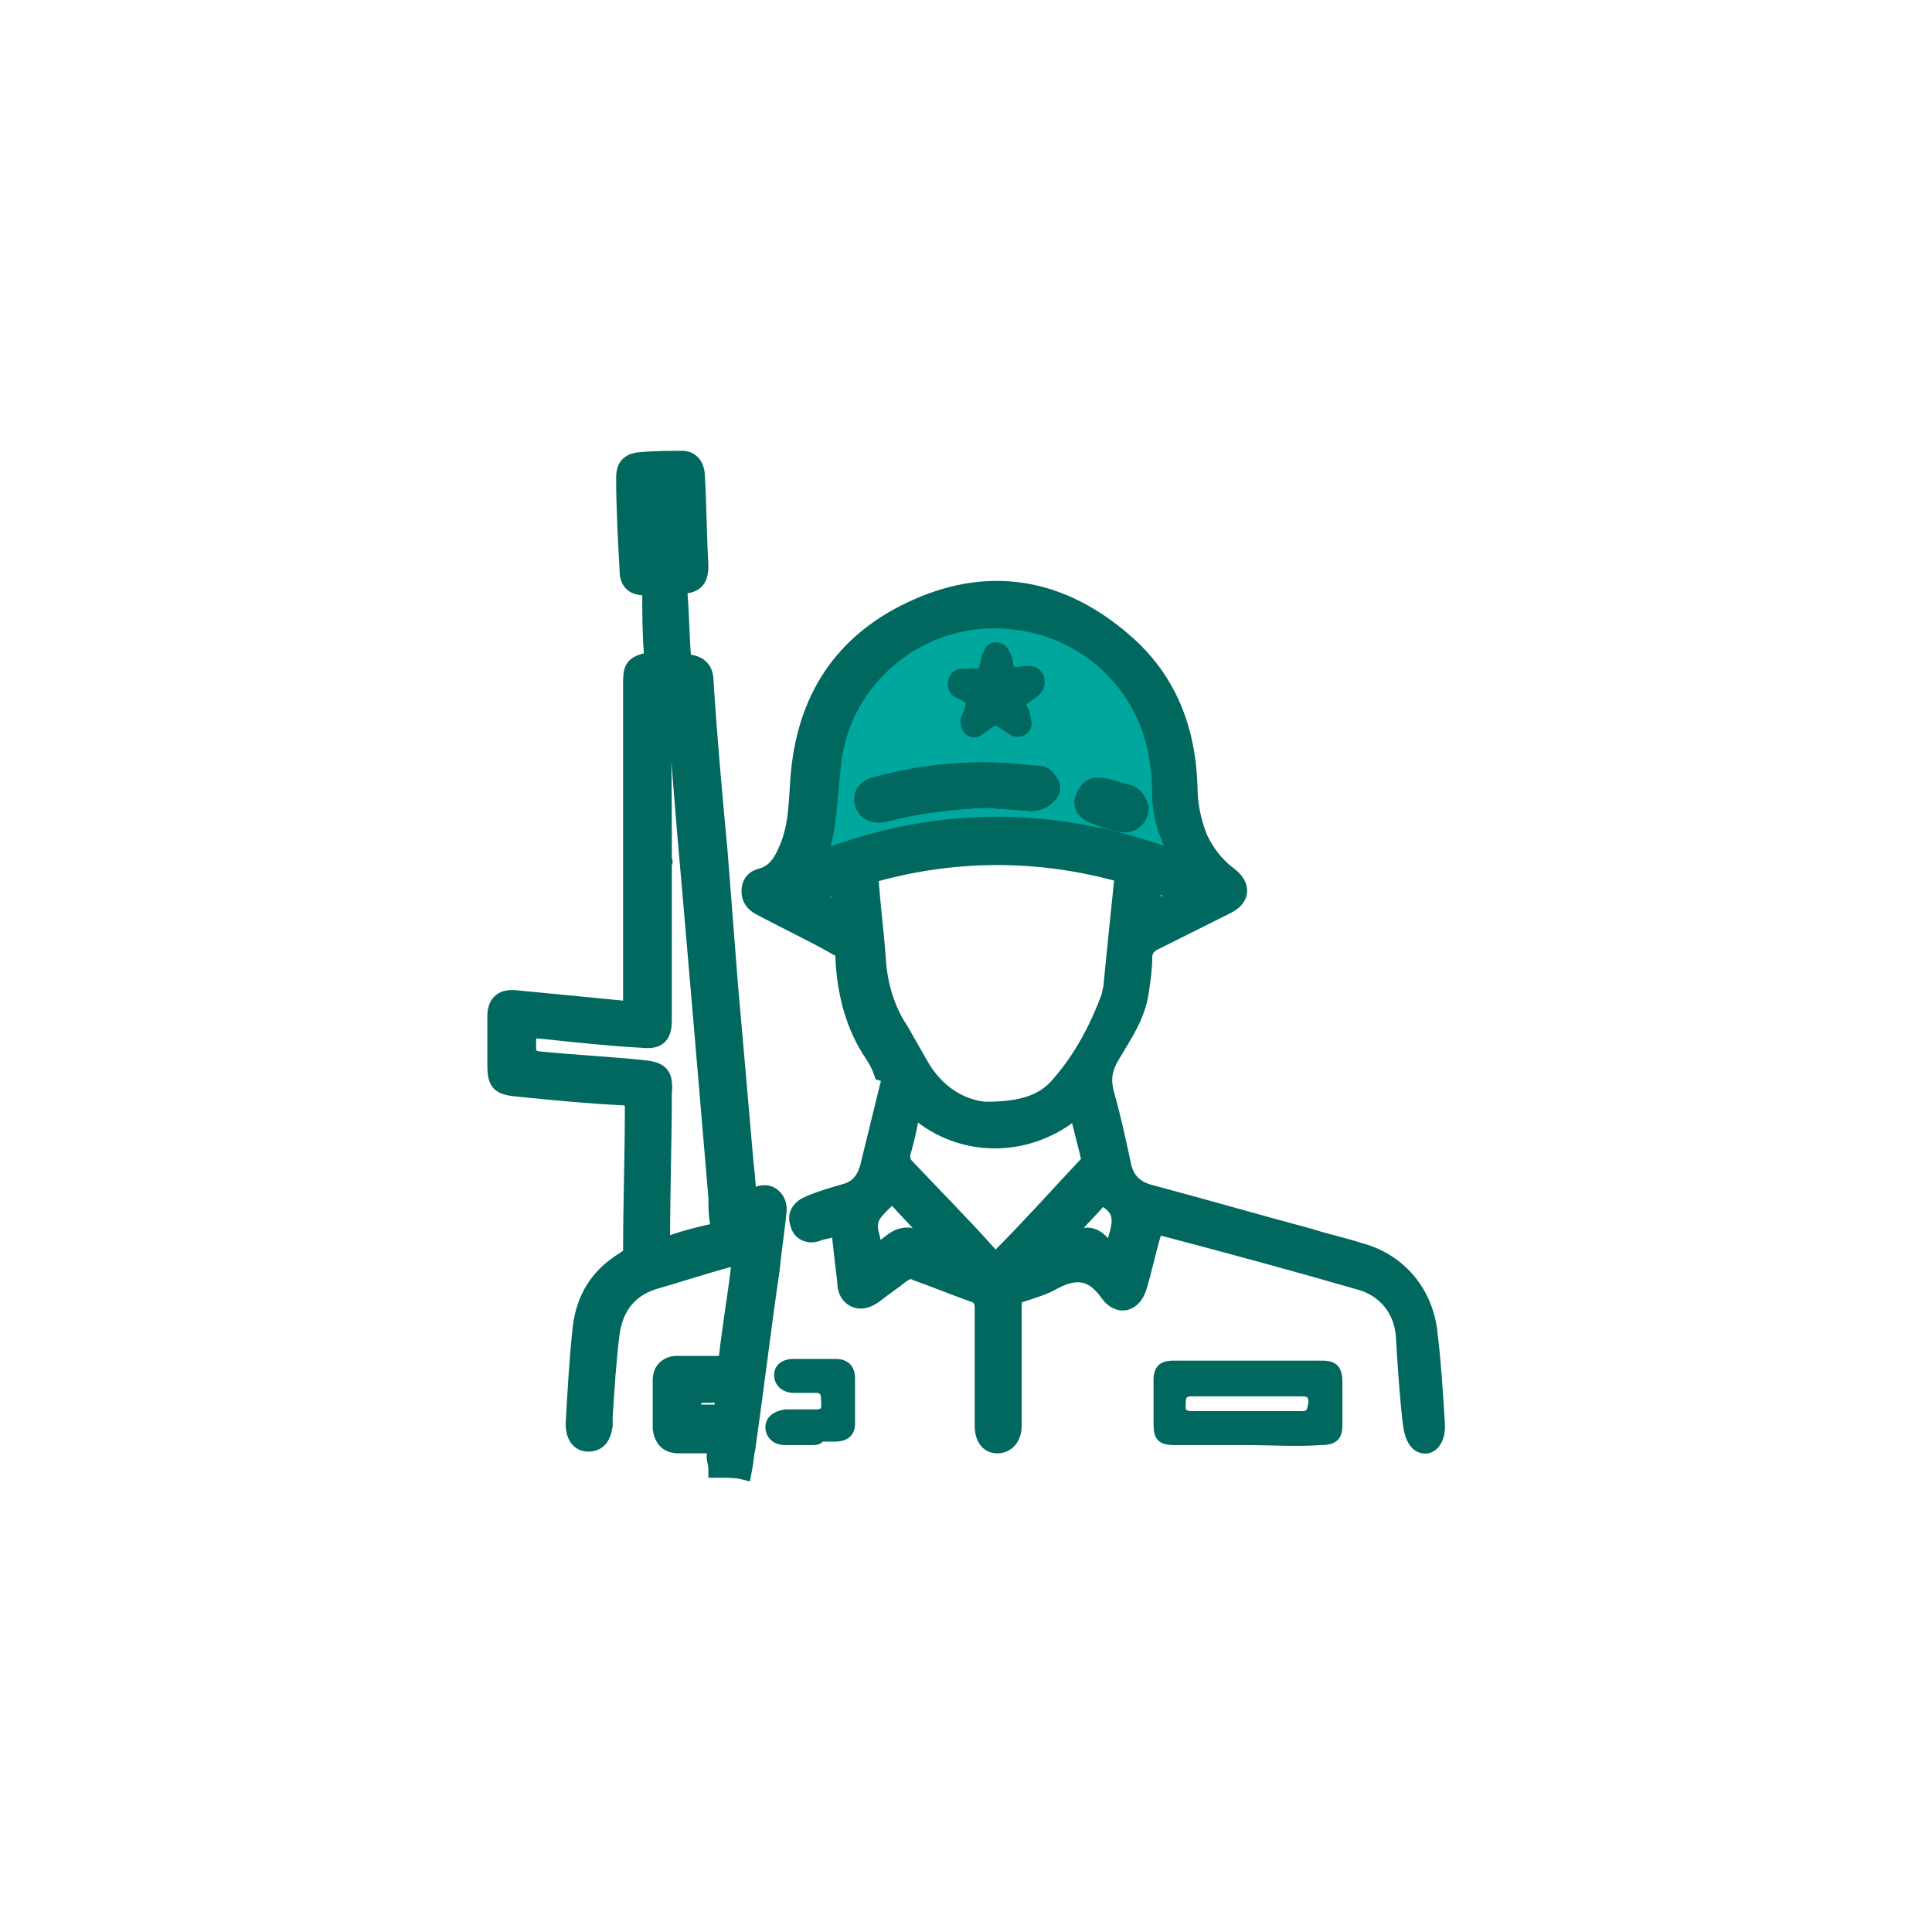 <?xml version="1.0" encoding="utf-8"?>
<!-- Generator: Adobe Illustrator 25.1.0, SVG Export Plug-In . SVG Version: 6.00 Build 0)  -->
<svg version="1.1" id="Layer_1" xmlns="http://www.w3.org/2000/svg" xmlns:xlink="http://www.w3.org/1999/xlink" x="0px" y="0px"
	 viewBox="0 0 111 111" style="enable-background:new 0 0 111 111;" xml:space="preserve">
<style type="text/css">
	.st0{fill:#00685E;stroke:#00685E;stroke-miterlimit:10;}
	.st1{fill:#00A79D;stroke:#00685E;stroke-miterlimit:10;}
	.st2{fill:#00685E;stroke:#00685E;stroke-width:0.25;stroke-miterlimit:10;}
</style>
<g>
	<path class="st0" d="M41.2,84.4c0-0.3-0.1-0.5-0.1-0.7c0.2-0.5,0-0.7-0.6-0.7c-0.5,0-1,0-1.5,0c-0.6,0-0.9-0.3-1-0.9
		c0-0.9,0-1.8,0-2.8c0-0.6,0.4-0.9,0.9-0.9c0.8,0,1.6,0,2.4,0c0.3,0,0.5-0.1,0.5-0.4c0.2-1.8,0.5-3.5,0.7-5.2
		c0.1-0.6,0.1-0.7-0.6-0.5c-1.5,0.4-3,0.9-4.4,1.3c-1.5,0.5-2.2,1.6-2.4,3c-0.2,1.6-0.3,3.2-0.4,4.8c0,0.2,0,0.4,0,0.5
		c-0.1,0.7-0.4,1-0.9,1S33,82.5,33,81.8c0.1-1.8,0.2-3.6,0.4-5.5c0.2-1.7,1-3,2.5-3.9c0.3-0.2,0.4-0.3,0.4-0.6
		c0-2.7,0.1-5.4,0.1-8.1c0-0.6-0.2-0.7-0.7-0.7c-2-0.1-4-0.3-6-0.5c-1-0.1-1.2-0.3-1.2-1.3c0-0.9,0-1.8,0-2.8c0-0.8,0.4-1.1,1.2-1
		c2.1,0.2,4.1,0.4,6.2,0.6c0.5,0.1,0.4-0.3,0.4-0.6c0-3.4,0-6.7,0-10.1c0-2.7,0-5.4,0-8.1c0-0.8,0.1-1,0.9-1.2
		c0.2-0.1,0.3-0.2,0.3-0.4c-0.1-1.2-0.1-2.4-0.1-3.6c0-0.3-0.1-0.3-0.4-0.3c-0.6,0-0.9-0.3-0.9-0.9c-0.1-1.8-0.2-3.6-0.2-5.4
		c0-0.5,0.2-0.8,0.7-0.9c0.9-0.1,1.8-0.1,2.6-0.1c0.5,0,0.8,0.4,0.8,1c0.1,1.7,0.1,3.4,0.2,5.1c0,0.7-0.2,1-0.8,1.1
		c-0.3,0-0.4,0.2-0.4,0.5c0.1,1.2,0.1,2.4,0.2,3.6c0,0.3,0.1,0.4,0.4,0.4c0.6,0.1,0.9,0.4,0.9,1.1c0.2,3.2,0.5,6.5,0.8,9.7
		c0.2,2.6,0.4,5.1,0.6,7.7c0.3,3.4,0.6,6.8,0.9,10.3c0.1,0.7,0.1,1.3,0.2,2c0.2,0.1,0.2-0.1,0.3-0.1c0.3-0.2,0.7-0.3,1-0.1
		c0.3,0.2,0.4,0.5,0.4,0.8c-0.1,1.1-0.3,2.3-0.4,3.4c-0.5,3.4-0.9,6.8-1.4,10.3c-0.1,0.4-0.1,0.8-0.2,1.3
		C42.3,84.4,41.8,84.4,41.2,84.4z M38.1,49.5C38.1,49.5,38.2,49.5,38.1,49.5c0,3,0,6.1,0,9.1c0,0.9-0.3,1.2-1.2,1.1
		c-1.9-0.1-3.7-0.3-5.6-0.5c-1-0.1-1-0.1-1,1c0,0.5,0.2,0.6,0.6,0.7c2,0.2,4,0.3,6,0.5c1,0.1,1.3,0.3,1.2,1.4c0,2.7-0.1,5.5-0.1,8.2
		c0,0.4,0,0.6,0.5,0.5c0.8-0.3,1.6-0.5,2.5-0.7c0.3-0.1,0.4-0.2,0.3-0.5c-0.1-0.5-0.1-1-0.1-1.5c-0.3-3.5-0.6-7.1-0.9-10.6
		c-0.3-3.5-0.6-7-0.9-10.4c-0.2-2.5-0.4-4.9-0.6-7.4c0-0.3,0-0.6-0.5-0.6S38,40.2,38,40.5C38.1,43.4,38.1,46.5,38.1,49.5z
		 M38.6,30.1L38.6,30.1c-0.1-0.5-0.1-1.1-0.1-1.6c0-0.3-0.1-0.4-0.4-0.4c-0.3,0-0.4,0.2-0.4,0.5c0.1,1,0.1,2,0.1,3
		c0,0.3,0.1,0.4,0.4,0.4c0.3,0,0.4-0.1,0.4-0.4C38.6,31.1,38.6,30.6,38.6,30.1z M40.8,80.1c-0.1,0-0.3,0-0.4,0
		c-0.5-0.1-0.6,0.2-0.6,0.6s0.1,0.6,0.6,0.5c0.2,0,0.4,0,0.6,0c0.6,0.1,0.5-0.4,0.6-0.8c0.1-0.5-0.3-0.3-0.5-0.4
		C41,80.1,40.9,80.1,40.8,80.1z"/>
	<path class="st0" d="M82.5,81.6c-0.1-1.6-0.2-3.3-0.4-4.9c-0.2-2.3-1.7-4.2-4-4.8c-0.9-0.3-1.9-0.5-2.8-0.8c-3-0.8-6.1-1.7-9.1-2.5
		c-0.9-0.2-1.5-0.7-1.7-1.6c-0.3-1.4-0.6-2.8-1-4.2c-0.2-0.8-0.1-1.4,0.3-2.1c0.7-1.2,1.5-2.3,1.7-3.7c0.1-0.7,0.2-1.3,0.2-2
		c0-0.4,0.2-0.7,0.6-0.9c1.4-0.7,2.8-1.4,4.2-2.1c0.8-0.4,0.9-1.1,0.1-1.7c-0.8-0.6-1.3-1.3-1.7-2.1c-0.4-1-0.6-2-0.6-3
		c-0.1-3.3-1.2-6.2-3.8-8.4c-3.5-3-7.5-3.8-11.8-1.9c-4.3,1.9-6.5,5.3-6.8,10c-0.1,1.4-0.1,2.7-0.7,4c-0.3,0.7-0.7,1.3-1.5,1.5
		c-0.4,0.1-0.6,0.4-0.6,0.8c0,0.4,0.2,0.7,0.6,0.9c1.5,0.8,3,1.5,4.4,2.3c0.3,0.1,0.4,0.3,0.4,0.7c0.1,2,0.6,3.9,1.7,5.5
		c0.2,0.3,0.4,0.7,0.5,1c0.4,0.1,0.4,0.3,0.4,0.6c-0.4,1.6-0.8,3.3-1.2,4.9c-0.2,0.7-0.6,1.2-1.3,1.4c-0.7,0.2-1.4,0.4-2.1,0.7
		c-0.5,0.2-0.8,0.6-0.6,1.1c0.1,0.5,0.6,0.7,1.1,0.5c0.2-0.1,0.5-0.1,0.7-0.2c0.4-0.2,0.5,0,0.6,0.4c0.1,0.9,0.2,1.8,0.3,2.6
		c0,0.4,0.1,0.8,0.5,1s0.8,0,1.1-0.2c0.5-0.4,1.1-0.8,1.6-1.2c0.3-0.2,0.5-0.3,0.9-0.1c1.1,0.4,2.1,0.8,3.2,1.2
		c0.4,0.1,0.6,0.4,0.6,0.8c0,2.3,0,4.5,0,6.8c0,0.7,0.3,1.1,0.8,1.1s0.9-0.4,0.9-1.1c0-1.1,0-2.3,0-3.4c0-1.2,0-2.4,0-3.5
		c0-0.4,0.1-0.6,0.5-0.7c0.6-0.2,1.3-0.4,1.8-0.7c1.3-0.7,2.3-0.6,3.2,0.7c0.6,0.8,1.4,0.6,1.7-0.4c0.3-1,0.5-2,0.8-3
		c0.1-0.3,0.2-0.5,0.6-0.4c3.8,1,7.5,2,11.3,3.1c1.5,0.4,2.5,1.6,2.6,3.2c0.1,1.7,0.2,3.3,0.4,5c0.1,0.8,0.4,1.3,0.9,1.2
		C82.3,82.9,82.6,82.5,82.5,81.6z M67.4,51.7c-0.1,0-0.1,0.1-0.2,0.1c-0.3,0.2-0.7,0.3-1,0.5c-0.1-0.4,0-0.6,0-0.9
		c0.1-0.2-0.1-0.5,0.2-0.6c0.2-0.1,1.1,0.5,1.2,0.6C67.6,51.6,67.5,51.6,67.4,51.7z M48.3,52.4c-0.4-0.2-0.9-0.4-1.3-0.7
		c-0.2-0.1-0.2-0.2,0-0.3c0.1,0,0.1-0.1,0.2-0.1c0.8-0.6,1-0.5,1.1,0.5C48.4,51.9,48.5,52.1,48.3,52.4z M47,49.4
		C47,49.3,46.9,49.3,47,49.4c0.6-1.8,0.6-3.5,0.7-5.3c0.4-4.7,4.5-8.5,9.3-8.5c5,0,9.1,3.6,9.6,8.5c0.1,0.6,0,1.3,0.1,1.9
		c0.1,1.2,0.4,2.3,1,3.5C60.8,46.8,53.9,46.7,47,49.4z M50.4,55.2c-0.1-1.5-0.3-3-0.4-4.4c-0.1-0.4,0.1-0.6,0.5-0.7
		c4.5-1.2,9.1-1.2,13.6,0c0.4,0.1,0.5,0.2,0.4,0.6c-0.2,1.9-0.4,3.9-0.6,5.9c0,0.2-0.1,0.4-0.1,0.6c-0.7,1.9-1.6,3.6-2.9,5.1
		c-0.9,1.1-2.2,1.5-4.3,1.5c-1.2-0.1-2.7-0.8-3.7-2.5c-0.4-0.7-0.8-1.4-1.2-2.1C50.9,58,50.5,56.6,50.4,55.2z M52.8,71.2
		c-0.6-0.3-1.1-0.2-1.6,0.2c-1,0.8-0.9,0.7-1.2-0.5c-0.3-1.1,0.5-1.5,1.1-2.2c0.1-0.1,0.2,0,0.3,0c0.8,0.9,1.7,1.8,2.6,2.8
		C53.4,71.5,53.1,71.4,52.8,71.2z M57.5,72.2c-0.2,0.2-0.4,0.3-0.6,0c-1.6-1.8-3.3-3.5-4.9-5.2c-0.2-0.2-0.2-0.4-0.2-0.7
		c0.2-0.7,0.4-1.5,0.5-2.2c0.1-0.5,0.2-0.4,0.5-0.2c2.4,2,5.8,2.1,8.4,0.3c0.2-0.2,0.4-0.3,0.7-0.6c0.2,1,0.5,2,0.7,2.9
		c0.1,0.2-0.1,0.4-0.2,0.5C60.8,68.7,59.2,70.5,57.5,72.2z M64,71.8c0,0.2-0.2,0.3-0.3,0.1c-0.1-0.1-0.3-0.2-0.4-0.4
		c-0.4-0.5-0.9-0.6-1.4-0.3c-0.4,0.2-0.8,0.3-1.1,0.4c0,0,0-0.1-0.1-0.1c0.8-0.9,1.7-1.8,2.5-2.7c0.1-0.1,0.2-0.1,0.3,0
		c0,0,0,0.1,0.1,0.1C64.9,69.7,64.2,70.8,64,71.8z"/>
	<path class="st1" d="M66.7,46c0-0.6,0-1.3-0.1-1.9c-0.5-4.9-4.5-8.5-9.5-8.5c-4.8,0-8.9,3.7-9.3,8.5c-0.2,1.8-0.2,3.5-0.8,5.2
		c0,0,0,0.1,0.1,0.1c6.9-2.7,13.8-2.6,20.8,0.1C67.2,48.3,66.8,47.2,66.7,46z M55,39.2c0.1-0.3,0.5-0.1,0.8-0.2
		c0.6,0.1,0.9-0.1,1-0.7c0-0.1,0.1-0.3,0.1-0.4c0.1-0.2,0.1-0.4,0.3-0.4c0.3,0,0.3,0.2,0.4,0.4c0.1,0.1,0.1,0.3,0.1,0.4
		c0.1,0.5,0.4,0.7,0.9,0.6c0.3,0,0.7-0.2,0.9,0.2c0.1,0.4-0.3,0.5-0.6,0.7c-0.5,0.3-0.6,0.6-0.3,1.1c0.1,0.1,0.1,0.3,0.1,0.4
		c0.1,0.2,0.1,0.3-0.1,0.4c-0.2,0.1-0.3,0-0.4-0.1c-0.1,0-0.1-0.1-0.2-0.1c-0.9-0.6-0.7-0.6-1.6,0c-0.2,0.1-0.3,0.4-0.6,0.2
		c-0.2-0.2-0.1-0.4,0-0.6c0.2-0.5,0.4-1-0.3-1.4C55.3,39.7,54.8,39.6,55,39.2z M59.2,46.1c-0.8-0.1-1.7-0.1-2.5-0.2
		c-2,0.1-3.9,0.3-5.8,0.8c-0.7,0.2-1.2-0.1-1.3-0.6s0.2-0.9,0.9-1c2.9-0.8,5.9-1,9-0.6c0.6,0.1,1,0.5,0.9,0.9
		C60.2,45.8,59.8,46.1,59.2,46.1z M64.4,47.3c-0.6-0.1-1.1-0.3-1.6-0.5s-0.7-0.6-0.5-1c0.2-0.5,0.5-0.7,1-0.6c0.5,0.1,1,0.3,1.5,0.4
		c0.4,0.1,0.6,0.4,0.6,0.7C65.5,47,65,47.4,64.4,47.3z"/>
	<path class="st2" d="M71.6,82.9c-1.4,0-2.7,0-4.1,0c-0.9,0-1.1-0.3-1.1-1.1c0-0.8,0-1.6,0-2.5c0-0.7,0.3-1,1-1c2.9,0,5.7,0,8.6,0
		c0.7,0,1,0.3,1,1.1c0,0.8,0,1.6,0,2.5c0,0.7-0.3,1-1.1,1C74.4,83,73,82.9,71.6,82.9L71.6,82.9z M71.6,80.1L71.6,80.1
		c-1,0-2.1,0-3.1,0c-0.4,0-0.5,0.1-0.5,0.5c0,0.3-0.1,0.6,0.5,0.6c2.1,0,4.2,0,6.3,0c0.5,0,0.4-0.3,0.5-0.6c0-0.4-0.1-0.5-0.5-0.5
		C73.7,80.1,72.6,80.1,71.6,80.1z"/>
	<path class="st2" d="M46.6,82.9c-0.5,0-1,0-1.5,0c-0.6,0-1-0.4-1-0.9s0.4-0.8,1-0.9c0.6,0,1.2,0,1.8,0c0.5,0,0.4-0.3,0.4-0.6
		c0-0.3,0-0.6-0.4-0.6s-0.9,0-1.3,0c-0.6,0-1-0.4-1-0.9s0.4-0.8,1-0.8c0.8,0,1.6,0,2.4,0c0.6,0,1,0.3,1,1c0,0.9,0,1.8,0,2.6
		c0,0.6-0.4,0.9-1,0.9c-0.3,0-0.5,0-0.8,0C47.1,82.9,46.8,82.9,46.6,82.9z"/>
	<path class="st0" d="M60.3,45.3c-0.1,0.5-0.5,0.8-1.1,0.8c-0.8-0.1-1.7-0.1-2.5-0.2c-2,0.1-3.9,0.3-5.8,0.8
		c-0.7,0.2-1.2-0.1-1.3-0.6s0.2-0.9,0.9-1c2.9-0.8,5.9-1,9-0.6C60,44.4,60.3,44.8,60.3,45.3z"/>
	<path class="st0" d="M58.9,39.9c-0.5,0.3-0.6,0.6-0.3,1.1c0.1,0.1,0.1,0.3,0.1,0.4c0.1,0.2,0.1,0.3-0.1,0.4c-0.2,0.1-0.3,0-0.4-0.1
		c-0.1,0-0.1-0.1-0.2-0.1c-0.9-0.6-0.7-0.6-1.6,0c-0.2,0.1-0.3,0.4-0.6,0.2c-0.2-0.2-0.1-0.4,0-0.6c0.2-0.5,0.4-1-0.3-1.4
		c-0.2-0.1-0.7-0.3-0.5-0.7c0.1-0.3,0.5-0.1,0.8-0.2c0.6,0.1,0.9-0.1,1-0.7c0-0.1,0.1-0.3,0.1-0.4c0.1-0.2,0.1-0.4,0.3-0.4
		c0.3,0,0.3,0.2,0.4,0.4c0.1,0.1,0.1,0.3,0.1,0.4c0.1,0.5,0.4,0.7,0.9,0.6c0.3,0,0.7-0.2,0.9,0.2C59.6,39.6,59.1,39.7,58.9,39.9z"/>
	<path class="st0" d="M65.5,46.4c0,0.6-0.5,1-1,0.9c-0.6-0.1-1.1-0.3-1.6-0.5s-0.7-0.6-0.5-1c0.2-0.5,0.5-0.7,1-0.6
		c0.5,0.1,1,0.3,1.5,0.4C65.2,45.8,65.4,46.1,65.5,46.4z"/>
</g>
</svg>

